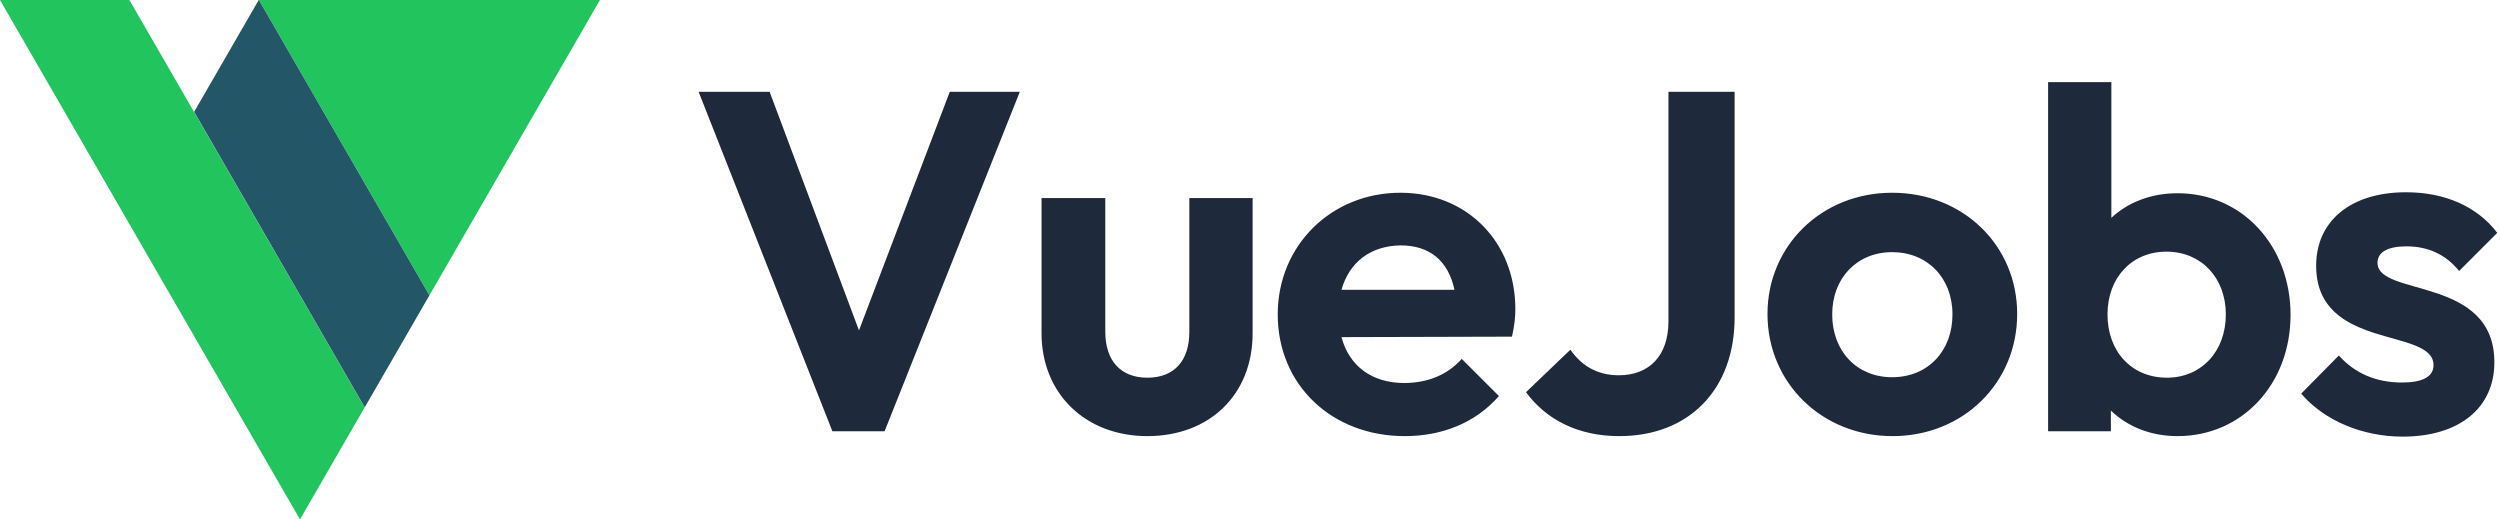 <?xml version="1.0" encoding="UTF-8"?> <svg xmlns="http://www.w3.org/2000/svg" width="154" height="32" viewBox="0 0 154 32" fill="none"><path d="M51.276 26.568H54.49L62.82 5.656H58.506L52.913 20.351L47.409 5.656H43.035L51.276 26.568ZM70.675 26.865C74.513 26.865 77.161 24.308 77.161 20.53V12.201H73.263V20.44C73.263 22.255 72.311 23.266 70.675 23.266C69.038 23.266 68.086 22.225 68.086 20.44V12.201H64.159V20.53C64.159 24.248 66.867 26.865 70.675 26.865ZM86.533 26.865C88.853 26.865 90.906 26.033 92.334 24.397L90.043 22.106C89.181 23.088 87.931 23.593 86.503 23.593C84.51 23.593 83.111 22.552 82.635 20.767L93.138 20.738C93.286 20.083 93.346 19.548 93.346 19.042C93.346 14.908 90.371 11.873 86.265 11.873C82.01 11.873 78.708 15.116 78.708 19.369C78.708 23.712 82.04 26.865 86.533 26.865V26.865ZM86.265 15.116C88.08 15.116 89.21 16.068 89.597 17.852H82.635C83.111 16.157 84.42 15.145 86.265 15.116ZM99.743 26.865C104.057 26.865 106.853 23.98 106.853 19.548V5.656H102.777V19.786C102.777 21.928 101.587 23.117 99.713 23.117C98.463 23.117 97.452 22.582 96.738 21.541L94.001 24.159C95.25 25.854 97.214 26.865 99.743 26.865ZM116.582 26.865C120.926 26.865 124.258 23.594 124.258 19.34C124.258 15.116 120.926 11.873 116.553 11.873C112.209 11.873 108.877 15.146 108.877 19.34C108.877 23.594 112.238 26.865 116.582 26.865ZM116.553 23.237C114.381 23.237 112.863 21.63 112.863 19.369C112.863 17.139 114.381 15.532 116.553 15.532C118.725 15.532 120.272 17.109 120.272 19.369C120.272 21.63 118.754 23.237 116.553 23.237ZM126.163 26.568H130.03V25.289C131.042 26.271 132.47 26.865 134.136 26.865C138.123 26.865 141.098 23.653 141.098 19.399C141.098 15.145 138.123 11.903 134.136 11.903C132.5 11.903 131.072 12.468 130.06 13.42V5.061H126.163V26.568ZM133.482 23.266C131.31 23.266 129.822 21.66 129.822 19.369C129.822 17.109 131.31 15.502 133.452 15.502C135.594 15.502 137.111 17.109 137.111 19.369C137.111 21.66 135.594 23.266 133.482 23.266ZM148.001 26.896C151.482 26.896 153.653 25.14 153.653 22.314C153.653 16.99 146.454 18.299 146.454 16.187C146.454 15.532 147.078 15.175 148.239 15.175C149.488 15.175 150.619 15.621 151.482 16.692L153.832 14.342C152.582 12.706 150.589 11.843 148.209 11.843C144.787 11.843 142.675 13.629 142.675 16.365C142.675 21.63 149.905 20.143 149.905 22.493C149.905 23.207 149.22 23.564 147.971 23.564C146.364 23.564 145.055 22.999 144.073 21.898L141.753 24.248C143.181 25.914 145.531 26.896 148.001 26.896V26.896Z" fill="#1E293B"></path><path d="M22.465 25.098L22.073 25.775L22.07 25.777L18.479 31.996L0 0H7.971L22.463 25.096L22.465 25.098ZM26.454 18.191L15.948 0H36.957L26.454 18.191Z" fill="#22C55D"></path><path d="M26.453 18.191L22.469 25.089H22.466L11.966 6.901L11.959 6.891L15.937 0H15.947L26.451 18.19L26.453 18.191Z" fill="#235667"></path></svg> 